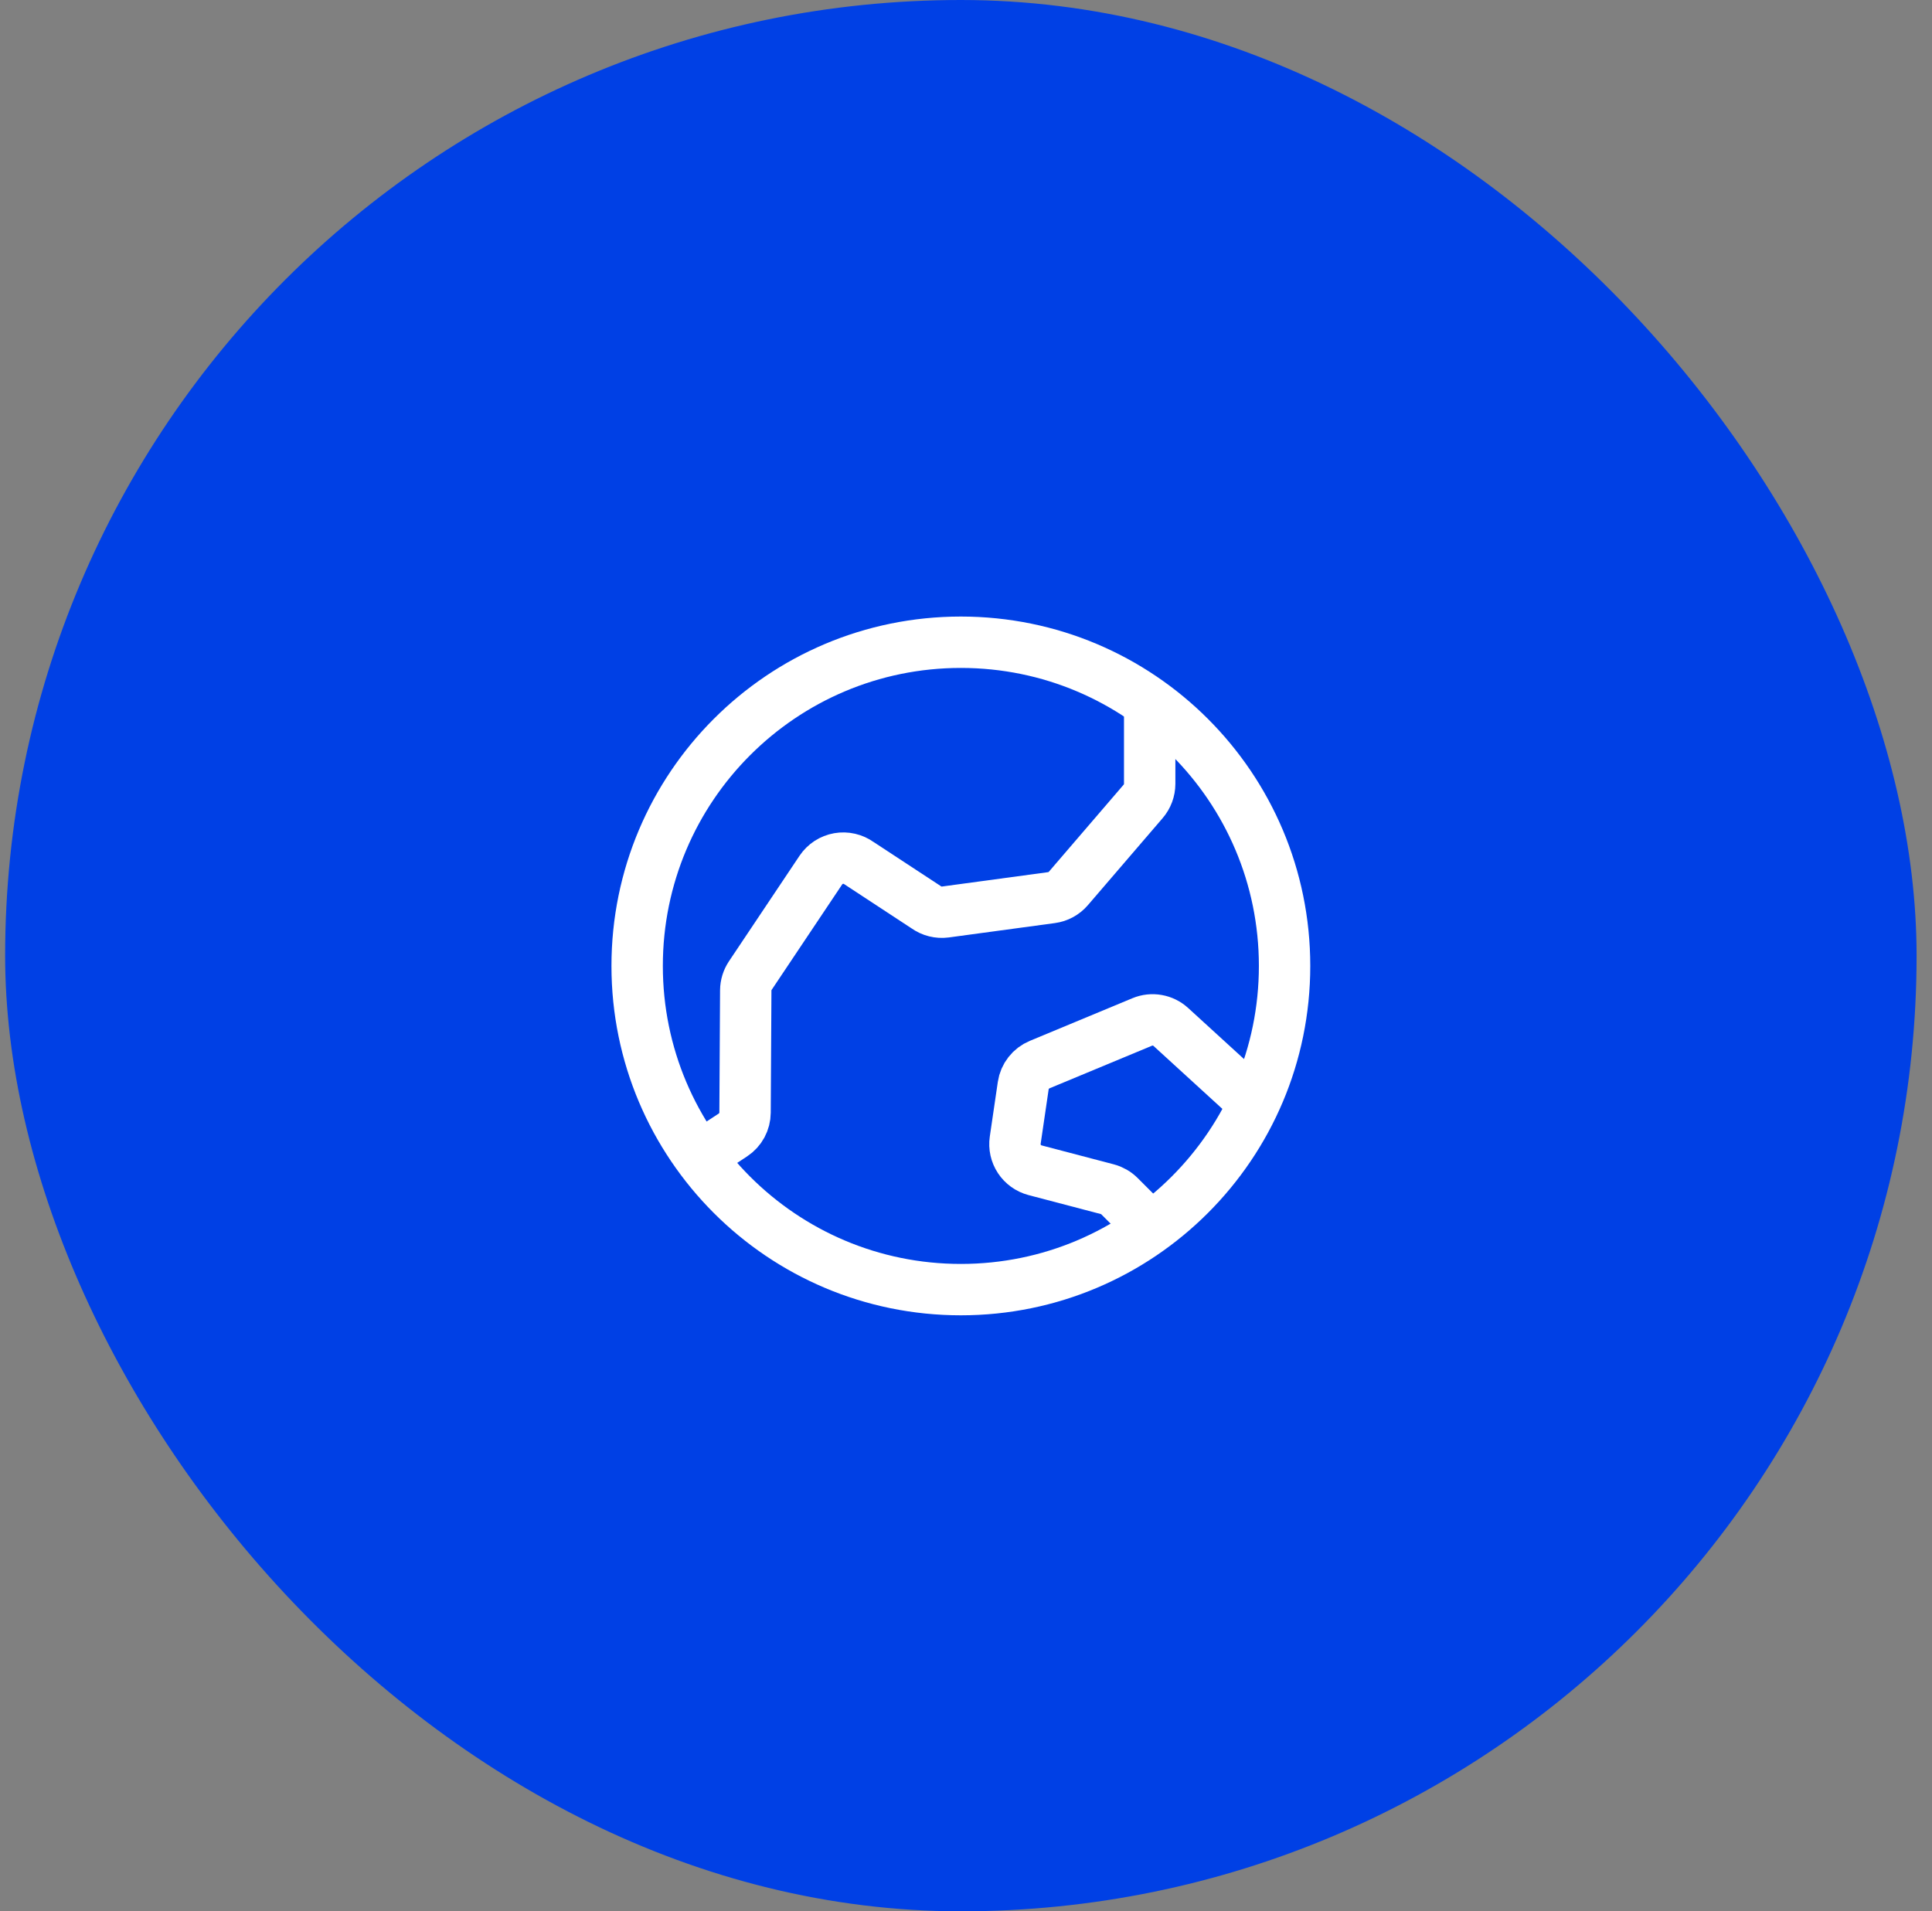 <?xml version="1.0" encoding="UTF-8"?> <svg xmlns="http://www.w3.org/2000/svg" width="94" height="93" viewBox="0 0 94 93" fill="none"><rect x="0" y="0" width="94" height="93" fill="#808080" stroke="none"/><rect x="0.25" width="93" height="93" rx="46.5" fill="#0040E5"></rect><g clip-path="url(#clip0_4462_1904)"><path d="M46.75 62.75C55.449 62.75 62.5 55.699 62.5 47C62.5 38.301 55.449 31.25 46.75 31.25C38.051 31.25 31 38.301 31 47C31 55.699 38.051 62.75 46.75 62.75Z" stroke="white" stroke-width="2.5"></path><path d="M56.007 59.744L54.471 58.207C54.306 58.042 54.101 57.924 53.875 57.864L50.359 56.941C50.047 56.858 49.776 56.664 49.598 56.395C49.42 56.125 49.348 55.8 49.395 55.48L49.785 52.823C49.818 52.598 49.909 52.386 50.049 52.208C50.188 52.029 50.371 51.889 50.581 51.802L55.577 49.725C55.807 49.629 56.061 49.601 56.307 49.645C56.553 49.688 56.782 49.801 56.966 49.97L61.024 53.679" stroke="white" stroke-width="2.5"></path><path d="M34.033 56.294L35.661 55.224C35.841 55.105 35.989 54.944 36.092 54.754C36.194 54.564 36.249 54.351 36.25 54.135L36.284 48.191C36.286 47.934 36.363 47.682 36.506 47.468L39.941 42.332C40.04 42.186 40.167 42.061 40.314 41.965C40.462 41.869 40.628 41.804 40.802 41.773C40.975 41.743 41.153 41.747 41.325 41.787C41.497 41.827 41.659 41.901 41.802 42.004L45.052 44.137C45.325 44.334 45.664 44.419 45.998 44.375L51.16 43.676C51.478 43.633 51.77 43.475 51.98 43.231L55.619 38.994C55.823 38.757 55.936 38.454 55.937 38.141V34.203" stroke="white" stroke-width="2.5"></path></g><defs><clipPath id="clip0_4462_1904"><rect width="42" height="42" fill="white" transform="translate(25.75 26)"></rect></clipPath></defs></svg> 
